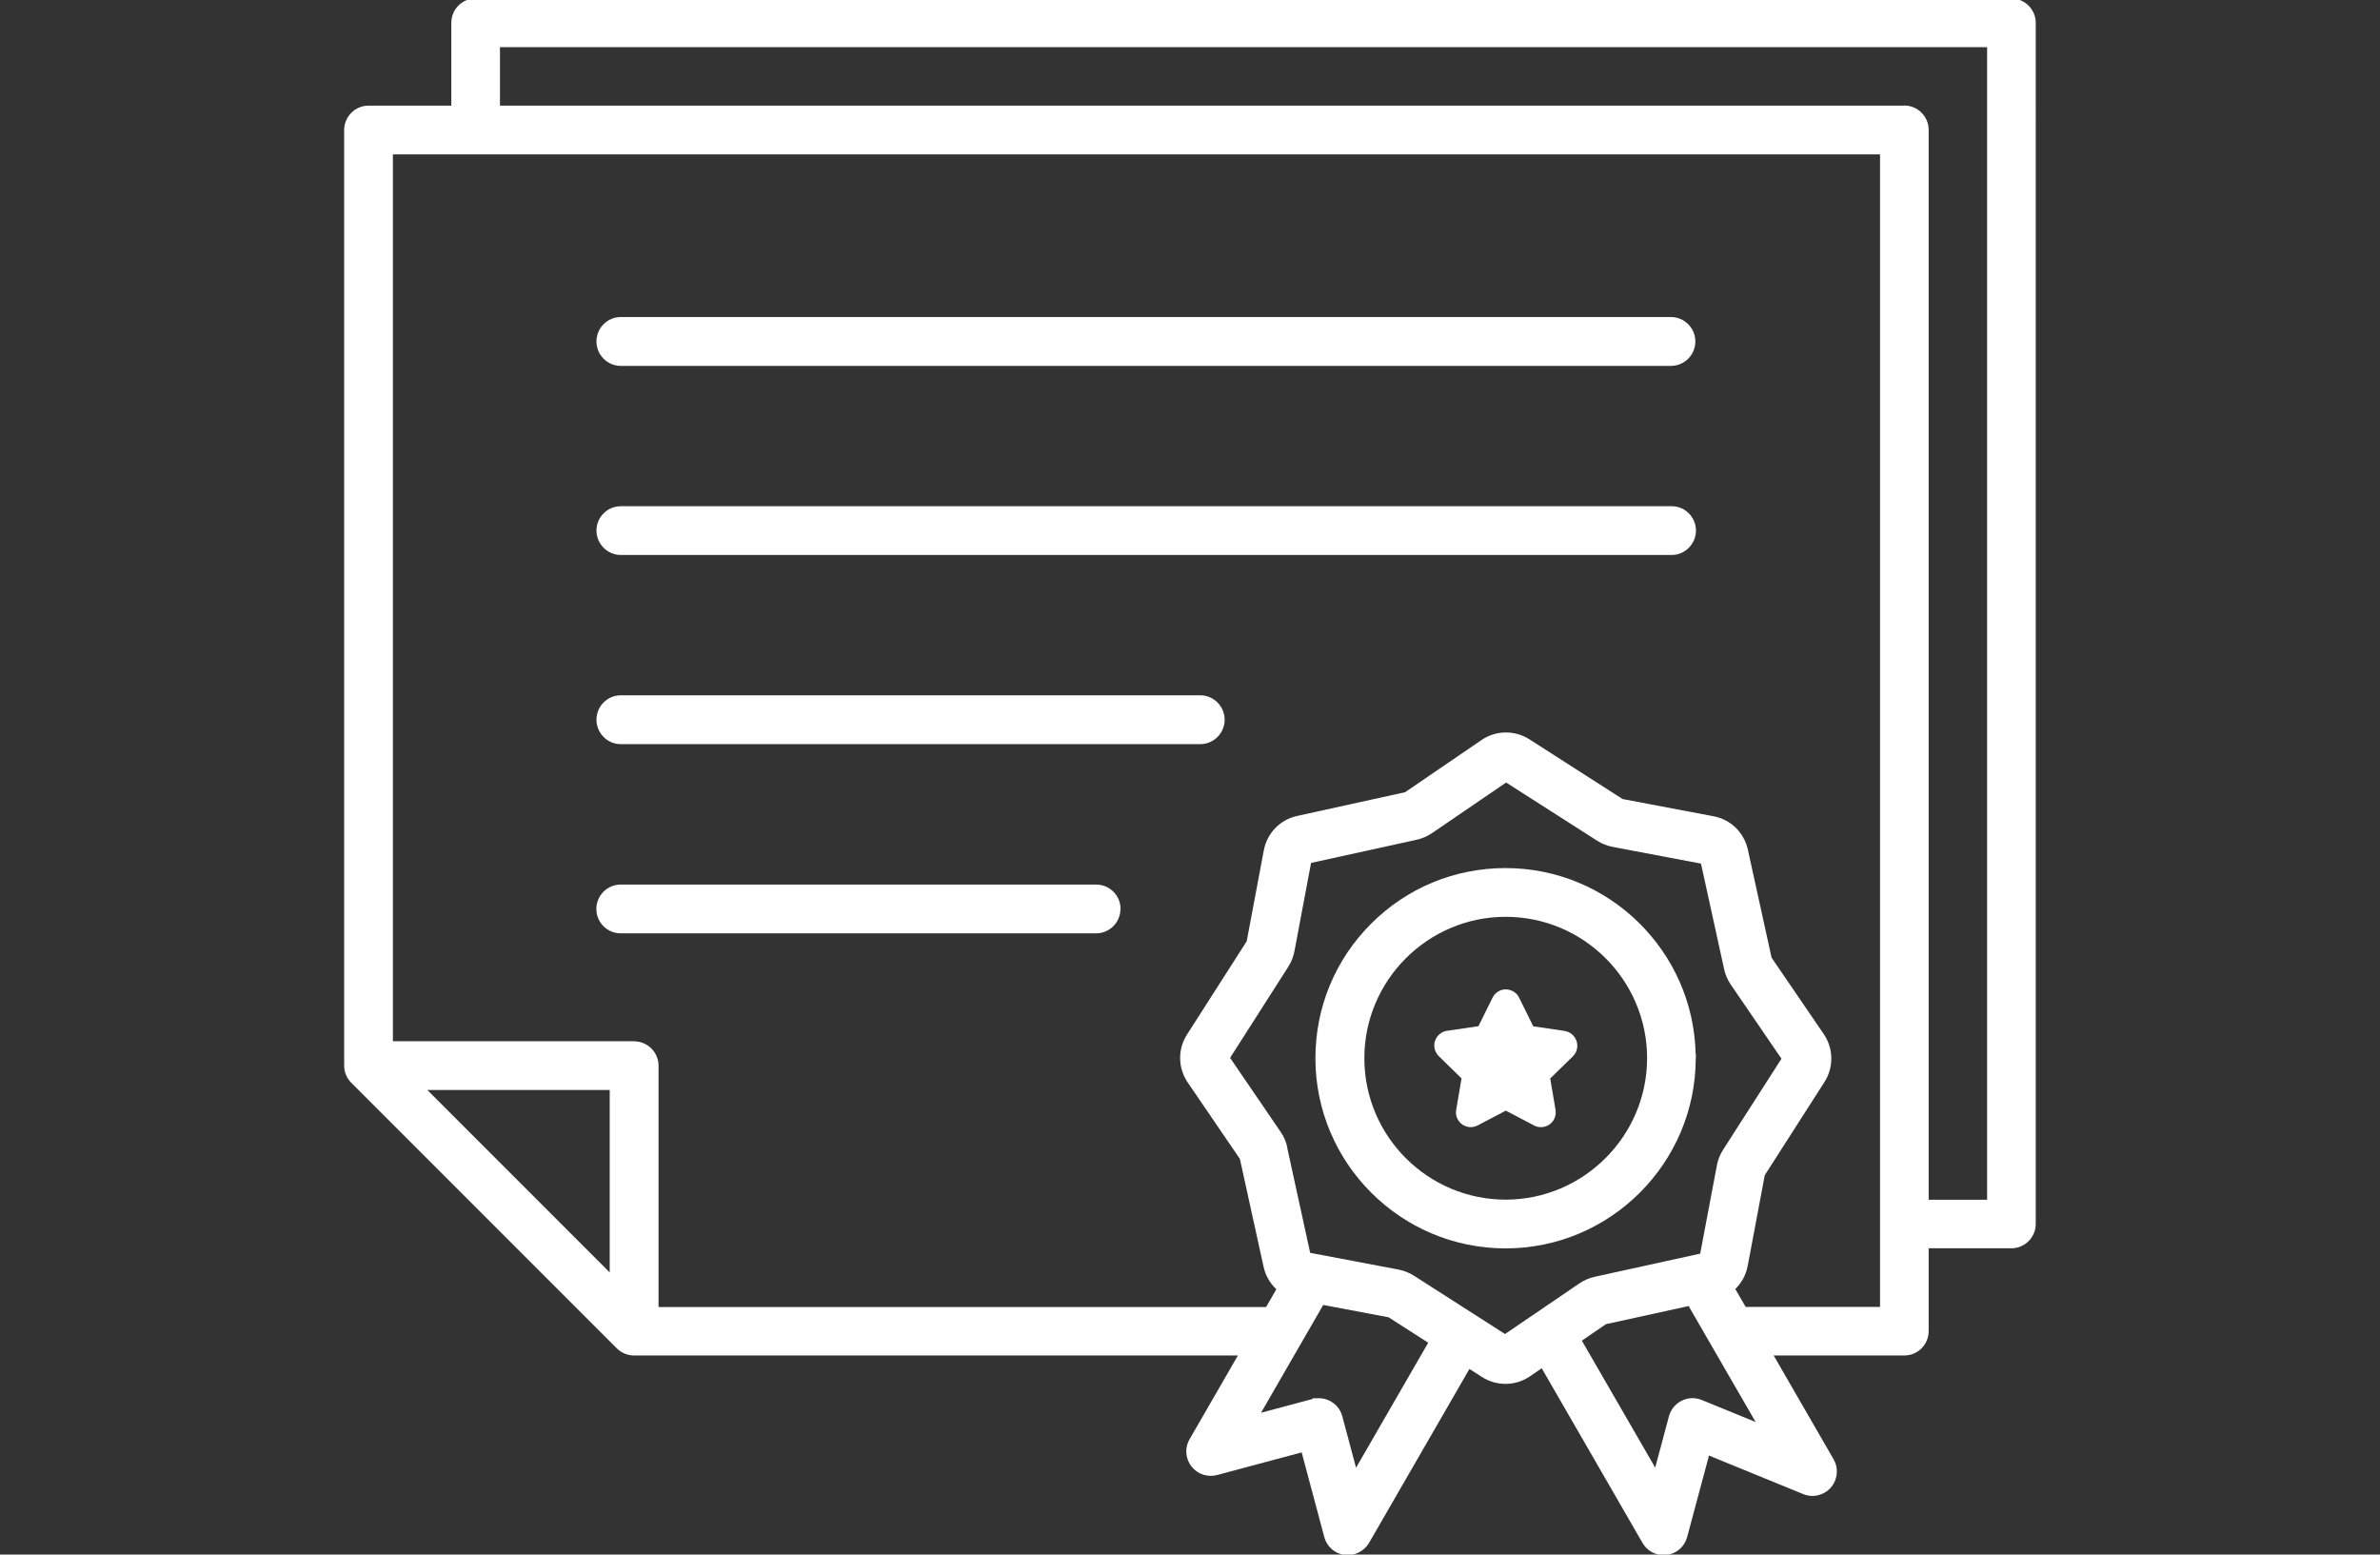 <svg xmlns="http://www.w3.org/2000/svg" id="Capa_5" data-name="Capa 5" viewBox="0 0 2407.3 1572"><rect x="0" y="0" width="2407.3" height="1572" fill="#333333" stroke="none"/><defs><style>      .cls-1 {        fill: #fff;        stroke-width: 0px;      }    </style></defs><path class="cls-1" d="M1550.8,1037.7l-14.3-28.9c-3.6-7.4-12.6-10.4-20-6.8-2.9,1.4-5.3,3.8-6.8,6.8l-14.3,28.9-31.9,4.7c-8.1,1.2-13.8,8.8-12.6,17,.5,3.2,2,6.2,4.3,8.5l23.1,22.6-5.4,31.8c-.7,3.9.2,7.9,2.5,11.2,2.3,3.2,5.8,5.4,9.7,6.1,3.2.5,6.5,0,9.4-1.5l28.6-15,28.6,15c2.2,1.2,4.6,1.7,6.9,1.7,5.4,0,10.6-2.9,13.3-8,1.5-2.9,2-6.2,1.5-9.4l-5.4-31.8,23.1-22.6c4-4.1,5.3-9.9,3.5-15.3-1.8-5.4-6.4-9.3-12-10.2l-31.9-4.7Z"></path><path class="cls-1" d="M2034.7-1.6H481.1c-13.6,0-24.6,11-24.6,24.7v83.7h-83.7c-13.5,0-24.6,11-24.7,24.6v946.1c0,6.6,2.6,12.8,7.2,17.4l268.6,268.6c4.6,4.6,10.9,7.2,17.4,7.2h610.8l-48.9,84.7c-6.8,11.8-2.7,26.9,9.1,33.7,5.7,3.3,12.3,4.1,18.7,2.5l85.6-22.9,22.9,85.7c2.6,9.7,10.7,16.7,20.6,18,9.5,1.3,19.6-3.6,24.6-12.1l101.6-176,12.3,7.9c15.2,9.9,34.5,9.6,49.3-.7l11.5-7.9,102,176.7c4.4,7.6,12.5,12.3,21.3,12.3,1.1,0,2.2,0,3.2-.2,9.9-1.3,18-8.4,20.6-18.1l22.1-82.4,95.4,39c6.1,2.5,12.8,2.4,18.9-.2,6.1-2.6,10.8-7.3,13.2-13.5,2.9-7.1,2.3-15-1.5-21.6l-60.6-104.9h132.2c13.6,0,24.6-11.1,24.6-24.7v-83.7h83.7c13.6,0,24.6-11.1,24.6-24.7V23.2c0-13.6-11-24.7-24.6-24.7ZM616.7,1102.2v184.5l-184.5-184.5h184.5ZM1926.3,106.8H505.7v-59.1h1504.2v1165.5h-59.1V131.4c0-13.6-11-24.6-24.6-24.7ZM1404.7,1332.2l39.9,25.6-73,126.4-13.9-52c-2.9-11-12.9-18.3-23.8-18.3s-4.3.3-6.4.8l-52,13.9,62.9-109,66.2,12.5ZM641.4,1052.9h-244V156.1h1504.2v1165.5h-135.9l-10.5-18.1c6.5-6.4,11-14.7,12.6-23.7l17.2-91.4,60.1-93.8c9.9-15.1,9.6-34.5-.7-49.3l-52.5-76.9-23.9-108.8c-3.7-17.7-17.6-31.2-35.4-34.3l-91.4-17.3-93.8-60.1c-15.2-9.9-34.5-9.6-49.3.7l-76.9,52.5-108.8,23.9c-17.7,3.7-31.1,17.7-34.2,35.4l-17.2,91.4-60.1,93.9c-9.9,15.1-9.6,34.5.7,49.3l52.5,76.9,23.9,108.8c1.9,8.8,6.4,16.9,13,23l-10.4,18h-614.5v-244c0-13.6-11.1-24.7-24.7-24.7ZM1302.1,1160.3c-1.2-5.6-3.5-10.9-6.7-15.6l-51.2-75,58.8-92c3.1-4.8,5.2-10.2,6.3-15.8l16.8-89.3,106.7-23.4c5.6-1.2,10.9-3.5,15.6-6.7l75-51.2,92,58.8c4.8,3.1,10.2,5.2,15.8,6.3l89.3,16.9,23.4,106.7c1.2,5.6,3.5,10.9,6.7,15.6l51.3,75-59,92c-3.1,4.8-5.3,10.2-6.3,15.8l-16.9,89.3-106.6,23.4c-5.6,1.2-10.9,3.5-15.6,6.7l-75.2,51.2-92-58.9c-4.8-3.1-10.2-5.2-15.8-6.3l-89.3-16.9-23.3-106.7ZM1624.5,1339l83.5-18.3,67.8,117.3-54.5-22.3c-12.6-5.2-27,.9-32.2,13.5-.4,1-.7,1.9-1,2.9l-13.9,52-74.2-128.4,24.4-16.7Z"></path><path class="cls-1" d="M627.9,370h1062.2c13.6,0,24.7-11.1,24.7-24.7s-11.1-24.7-24.7-24.7H627.9c-13.6,0-24.6,11.1-24.6,24.7s11.1,24.7,24.6,24.7Z"></path><path class="cls-1" d="M1133.4,918.4c-.4-13.6-11.8-24.3-25.3-23.9h-480.3c-13.6,0-24.6,11.1-24.6,24.7h0c0,6.6,2.6,12.8,7.2,17.4,4.7,4.6,10.8,7.2,17.4,7.2h481.6c13.6-.4,24.3-11.8,23.9-25.4ZM1109.4,939.5h0s0,0,0,0h0Z"></path><path class="cls-1" d="M1715.3,1070.1v-4.3h-.2c-2.3-104.1-87.7-188-192.3-188-51.4,0-99.7,20-136,56.3-36.3,36.3-56.3,84.6-56.3,136,0,106,86.3,192.3,192.3,192.3,106,0,192.3-86.3,192.4-192.3ZM1666,1070.1c-.1,78.7-64.3,142.9-143,143-78.9,0-143-64.2-143-143s64.2-143,143-143,143,64.1,143,143Z"></path><path class="cls-1" d="M627.9,752.5h586.1c13.6,0,24.7-11.1,24.7-24.7s-11.1-24.7-24.7-24.7h-586.1c-13.6,0-24.6,11.1-24.6,24.7s11.1,24.7,24.6,24.7Z"></path><path class="cls-1" d="M627.9,561.2h1063.6c6.6-.2,12.7-3,17.2-7.8,4.5-4.8,6.9-11.1,6.7-17.6-.2-6.6-3-12.7-7.7-17.2-4.8-4.5-11-6.9-17.5-6.7H627.9c-13.6,0-24.6,11.1-24.6,24.6s11.1,24.7,24.6,24.7ZM1691.4,556.9h0s0,0,0,0Z"></path></svg>
